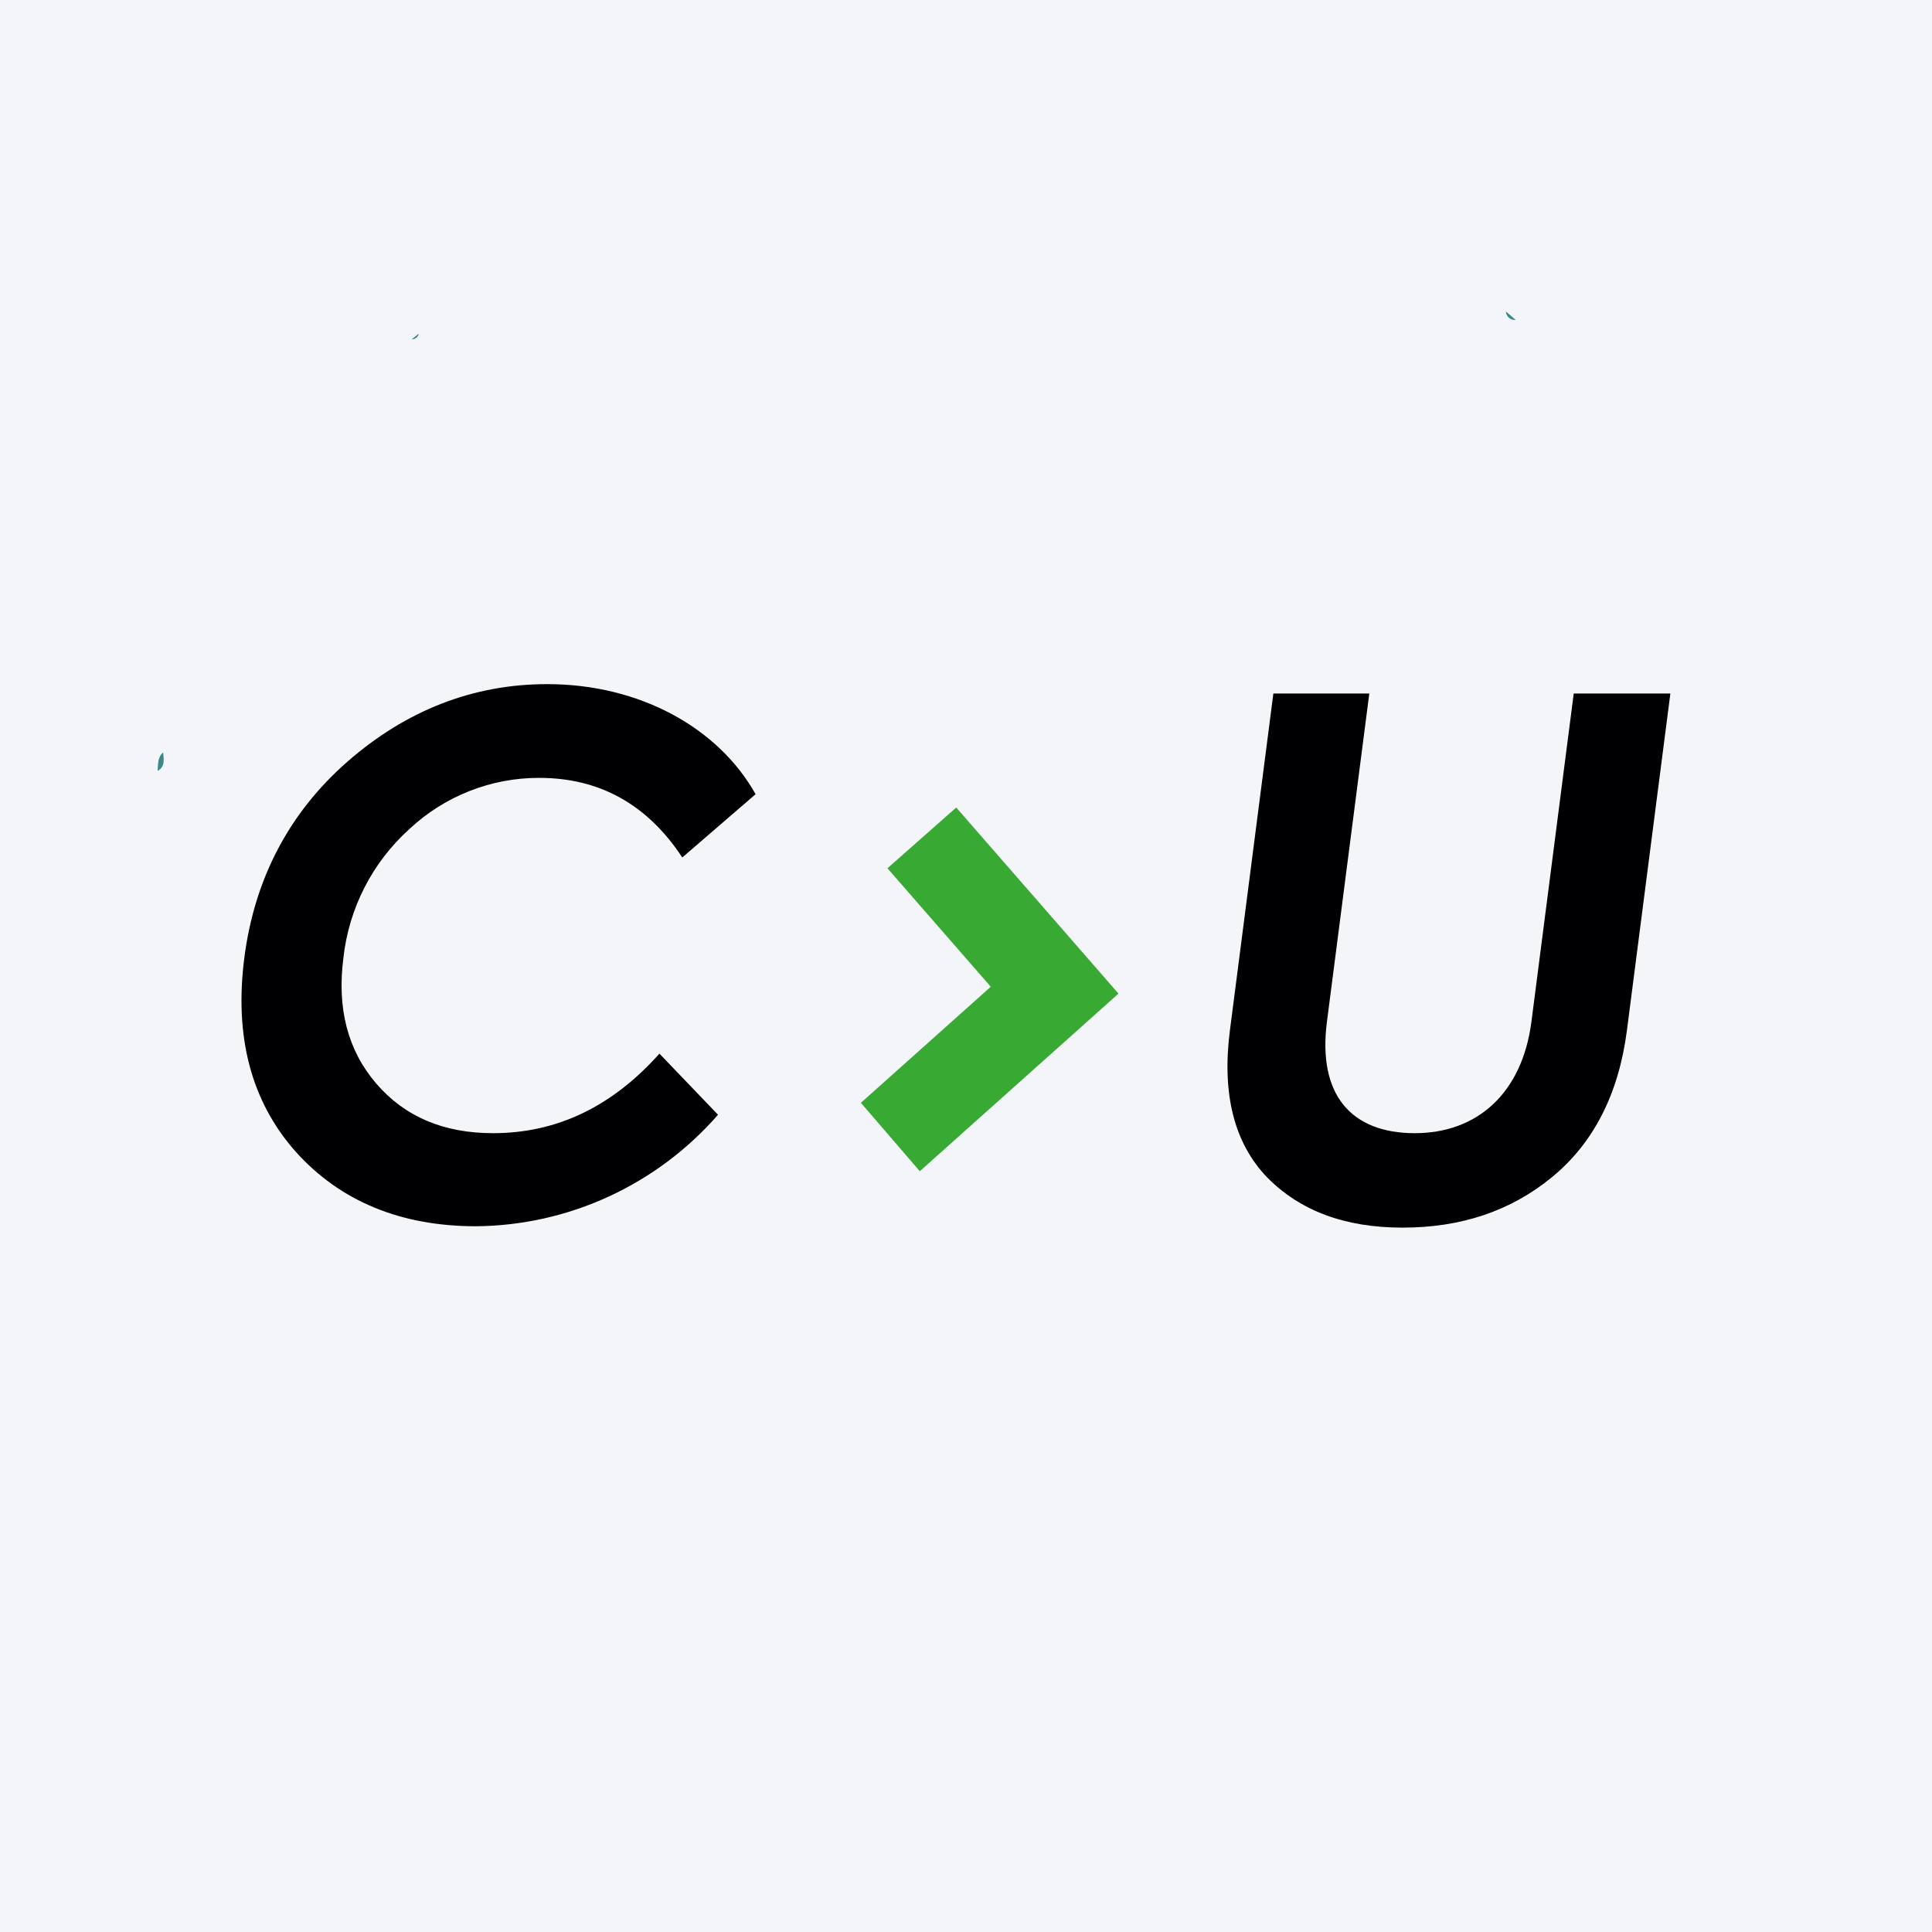 <svg width="96" height="96" viewBox="0 0 96 96" fill="none" xmlns="http://www.w3.org/2000/svg">
<rect width="96" height="96" fill="#F4F5F8"/>
<path d="M8.107 37.385C7.817 37.634 7.863 37.981 7.832 38.308C8.221 38.085 8.133 37.727 8.107 37.385Z" fill="#388988"/>
<path d="M75.315 15.897L74.828 15.477C74.83 15.537 74.845 15.596 74.871 15.651C74.897 15.705 74.935 15.753 74.98 15.793C75.026 15.832 75.079 15.862 75.137 15.88C75.194 15.898 75.255 15.903 75.315 15.897V15.897Z" fill="#388988"/>
<path d="M20.808 16.576L20.777 16.602L20.456 16.861C20.539 16.863 20.619 16.835 20.684 16.783C20.748 16.731 20.792 16.658 20.808 16.576Z" fill="#388988"/>
<g clip-path="url(#clip0_1647_1507)">
<path fill-rule="evenodd" clip-rule="evenodd" d="M14.691 57.226C12.474 54.718 11.638 51.507 12.141 47.59C12.645 43.674 14.358 40.389 17.262 37.848C20.165 35.307 23.498 33.994 27.187 33.994C31.812 33.994 35.705 36.182 37.545 39.464L33.903 42.607C32.157 39.959 29.781 38.652 26.792 38.652C24.4 38.647 22.094 39.556 20.341 41.196C18.505 42.849 17.338 45.126 17.064 47.59C16.74 50.096 17.27 52.177 18.692 53.837C20.115 55.498 22.061 56.307 24.496 56.307C27.664 56.307 30.405 54.999 32.767 52.355L35.678 55.391C34.174 57.114 32.326 58.498 30.255 59.453C28.183 60.408 25.935 60.912 23.657 60.932C19.92 60.932 16.911 59.696 14.691 57.226Z" fill="#000003"/>
<path fill-rule="evenodd" clip-rule="evenodd" d="M55.576 49.372L53.66 51.086L45.704 58.198L42.777 54.798L49.231 49.031L44.096 43.143L47.515 40.125L52.635 45.995L55.453 49.23L55.576 49.372Z" fill="#38AA34"/>
<path fill-rule="evenodd" clip-rule="evenodd" d="M62.955 58.495C61.33 56.802 60.705 54.365 61.115 51.19L63.273 34.459H68.04L65.935 50.766C65.466 54.4 67.136 56.307 70.301 56.307C73.395 56.307 75.636 54.329 76.096 50.766L78.198 34.459H83L80.842 51.19C80.433 54.365 79.178 56.802 77.114 58.495C75.05 60.188 72.583 61 69.695 61C66.806 61 64.586 60.155 62.955 58.495Z" fill="#000003"/>
</g>
<defs>
<clipPath id="clip0_1647_1507">
<rect width="71" height="27" fill="white" transform="translate(12 34)"/>
</clipPath>
</defs>
</svg>
